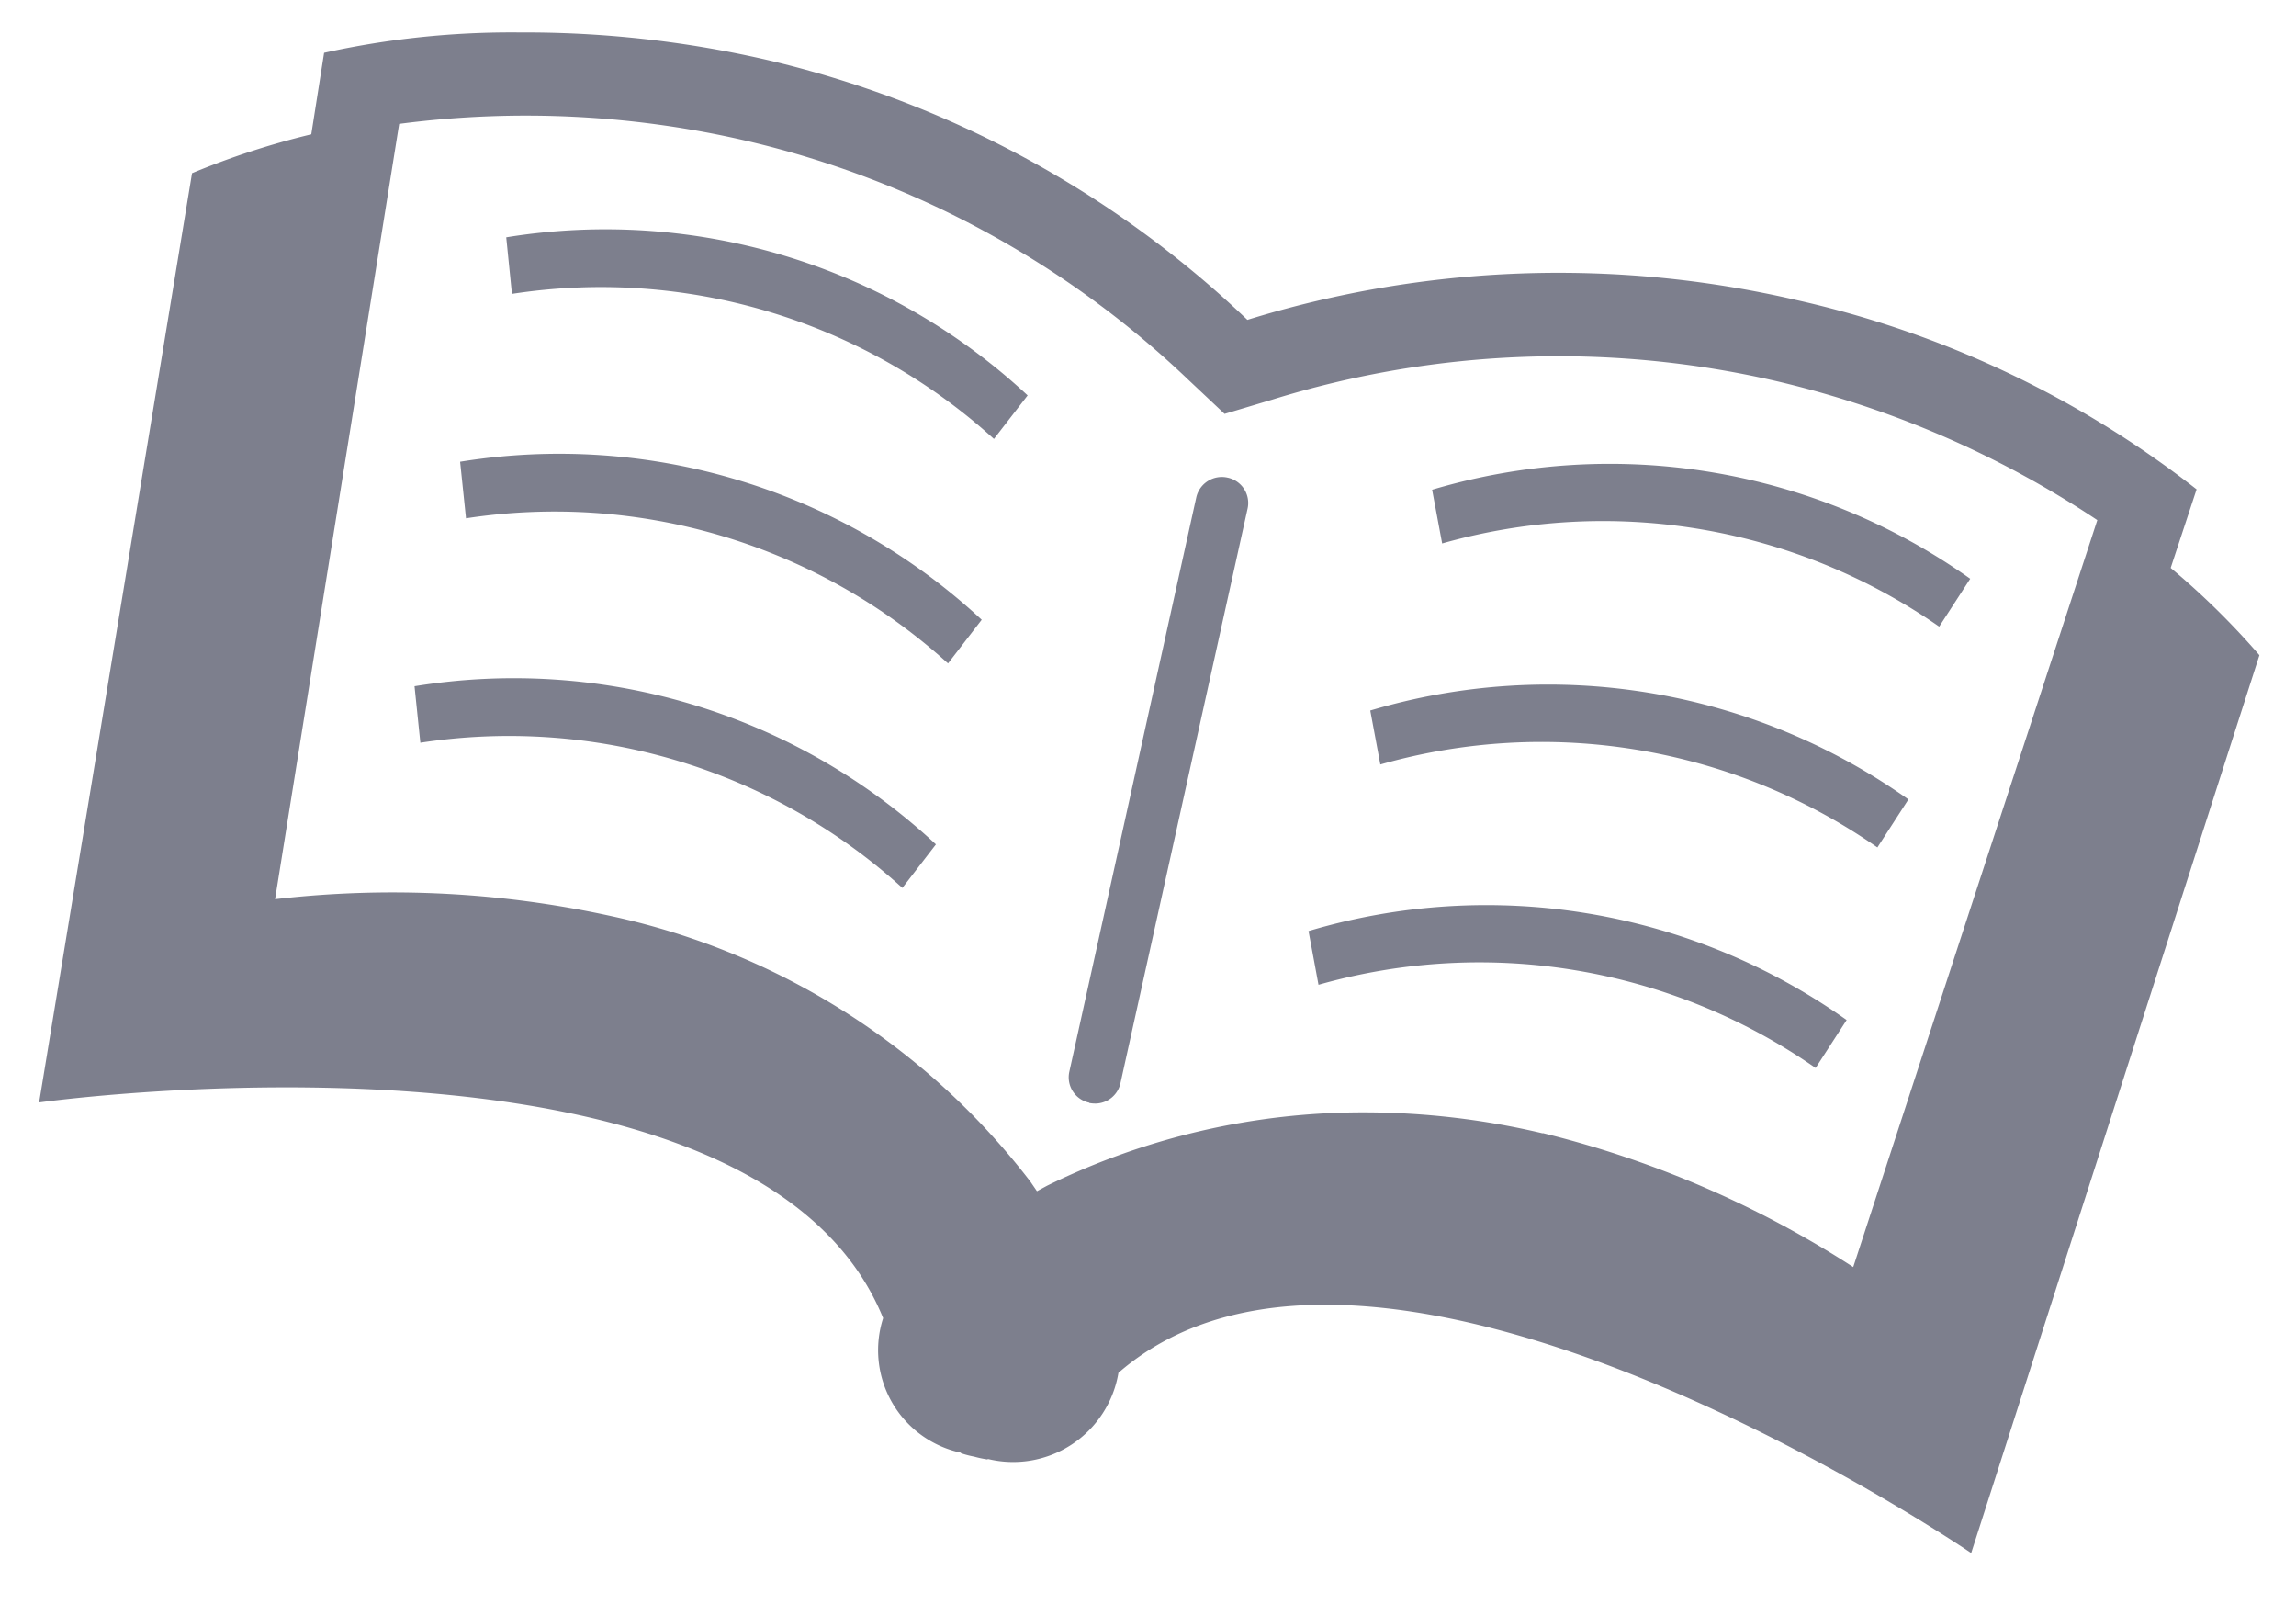 <svg xmlns="http://www.w3.org/2000/svg" width="35.449" height="24.761" viewBox="0 0 35.449 24.761">
  <path id="Union_62" data-name="Union 62" d="M16.664,20.689a1.648,1.648,0,0,1-2.019,1.329s0,.005,0,.009a1.687,1.687,0,0,1-.208-.044,1.473,1.473,0,0,1-.206-.054.012.012,0,0,0,0-.007,1.618,1.618,0,0,1-1.2-2.077C11.048,14.97,0,16.516,0,16.516L2.361,2.173a12.274,12.274,0,0,1,1.841-.6L4.4.315A13.365,13.365,0,0,1,7.415,0h.149a16.621,16.621,0,0,1,3.684.427,16.017,16.017,0,0,1,7.407,4.01,16.249,16.249,0,0,1,8.472-.307A15.547,15.547,0,0,1,33.31,7.053l-.4,1.213a11.86,11.86,0,0,1,1.37,1.347L29.83,23.471S20.669,17.215,16.664,20.689Zm6.551-3.7a15.72,15.72,0,0,1,4.794,2.068L31.777,7.528a15.158,15.158,0,0,0-4.953-2.145,14.921,14.921,0,0,0-7.785.285l-.736.22-.555-.522a14.721,14.721,0,0,0-6.8-3.686,15.067,15.067,0,0,0-5.389-.268L3.643,13.379a15.788,15.788,0,0,1,5.213.266,11.106,11.106,0,0,1,6.45,4.095l.1.146.157-.085a11.077,11.077,0,0,1,4.906-1.132A12.011,12.011,0,0,1,23.215,16.993Zm-7-.469a.4.4,0,0,1-.31-.474l1.962-8.874a.405.405,0,0,1,.482-.3.4.4,0,0,1,.31.474L16.695,16.22a.4.4,0,0,1-.375.313H16.3A.458.458,0,0,1,16.212,16.524ZM19.753,14.7l-.154-.829a9.61,9.61,0,0,1,8.308,1.373l-.479.74A9.083,9.083,0,0,0,19.753,14.7ZM5.886,10.964l-.09-.872a9.559,9.559,0,0,1,8.05,2.441l-.518.672A9.035,9.035,0,0,0,5.886,10.964Zm14.821.333-.155-.83a9.614,9.614,0,0,1,8.309,1.372l-.479.741A9.075,9.075,0,0,0,20.707,11.3ZM6.591,7.5,6.5,6.627a9.582,9.582,0,0,1,8.053,2.439l-.52.674A9.038,9.038,0,0,0,6.591,7.5Zm15.071.388-.155-.829a9.617,9.617,0,0,1,8.308,1.374l-.479.739A9.087,9.087,0,0,0,21.662,7.888ZM7.3,4.036l-.088-.873a9.565,9.565,0,0,1,8.05,2.44l-.52.672A9.027,9.027,0,0,0,7.3,4.036Z" transform="translate(0.604 0.5)" fill="#7d7f8d" stroke="rgba(0,0,0,0)" stroke-width="1"/>
</svg>
